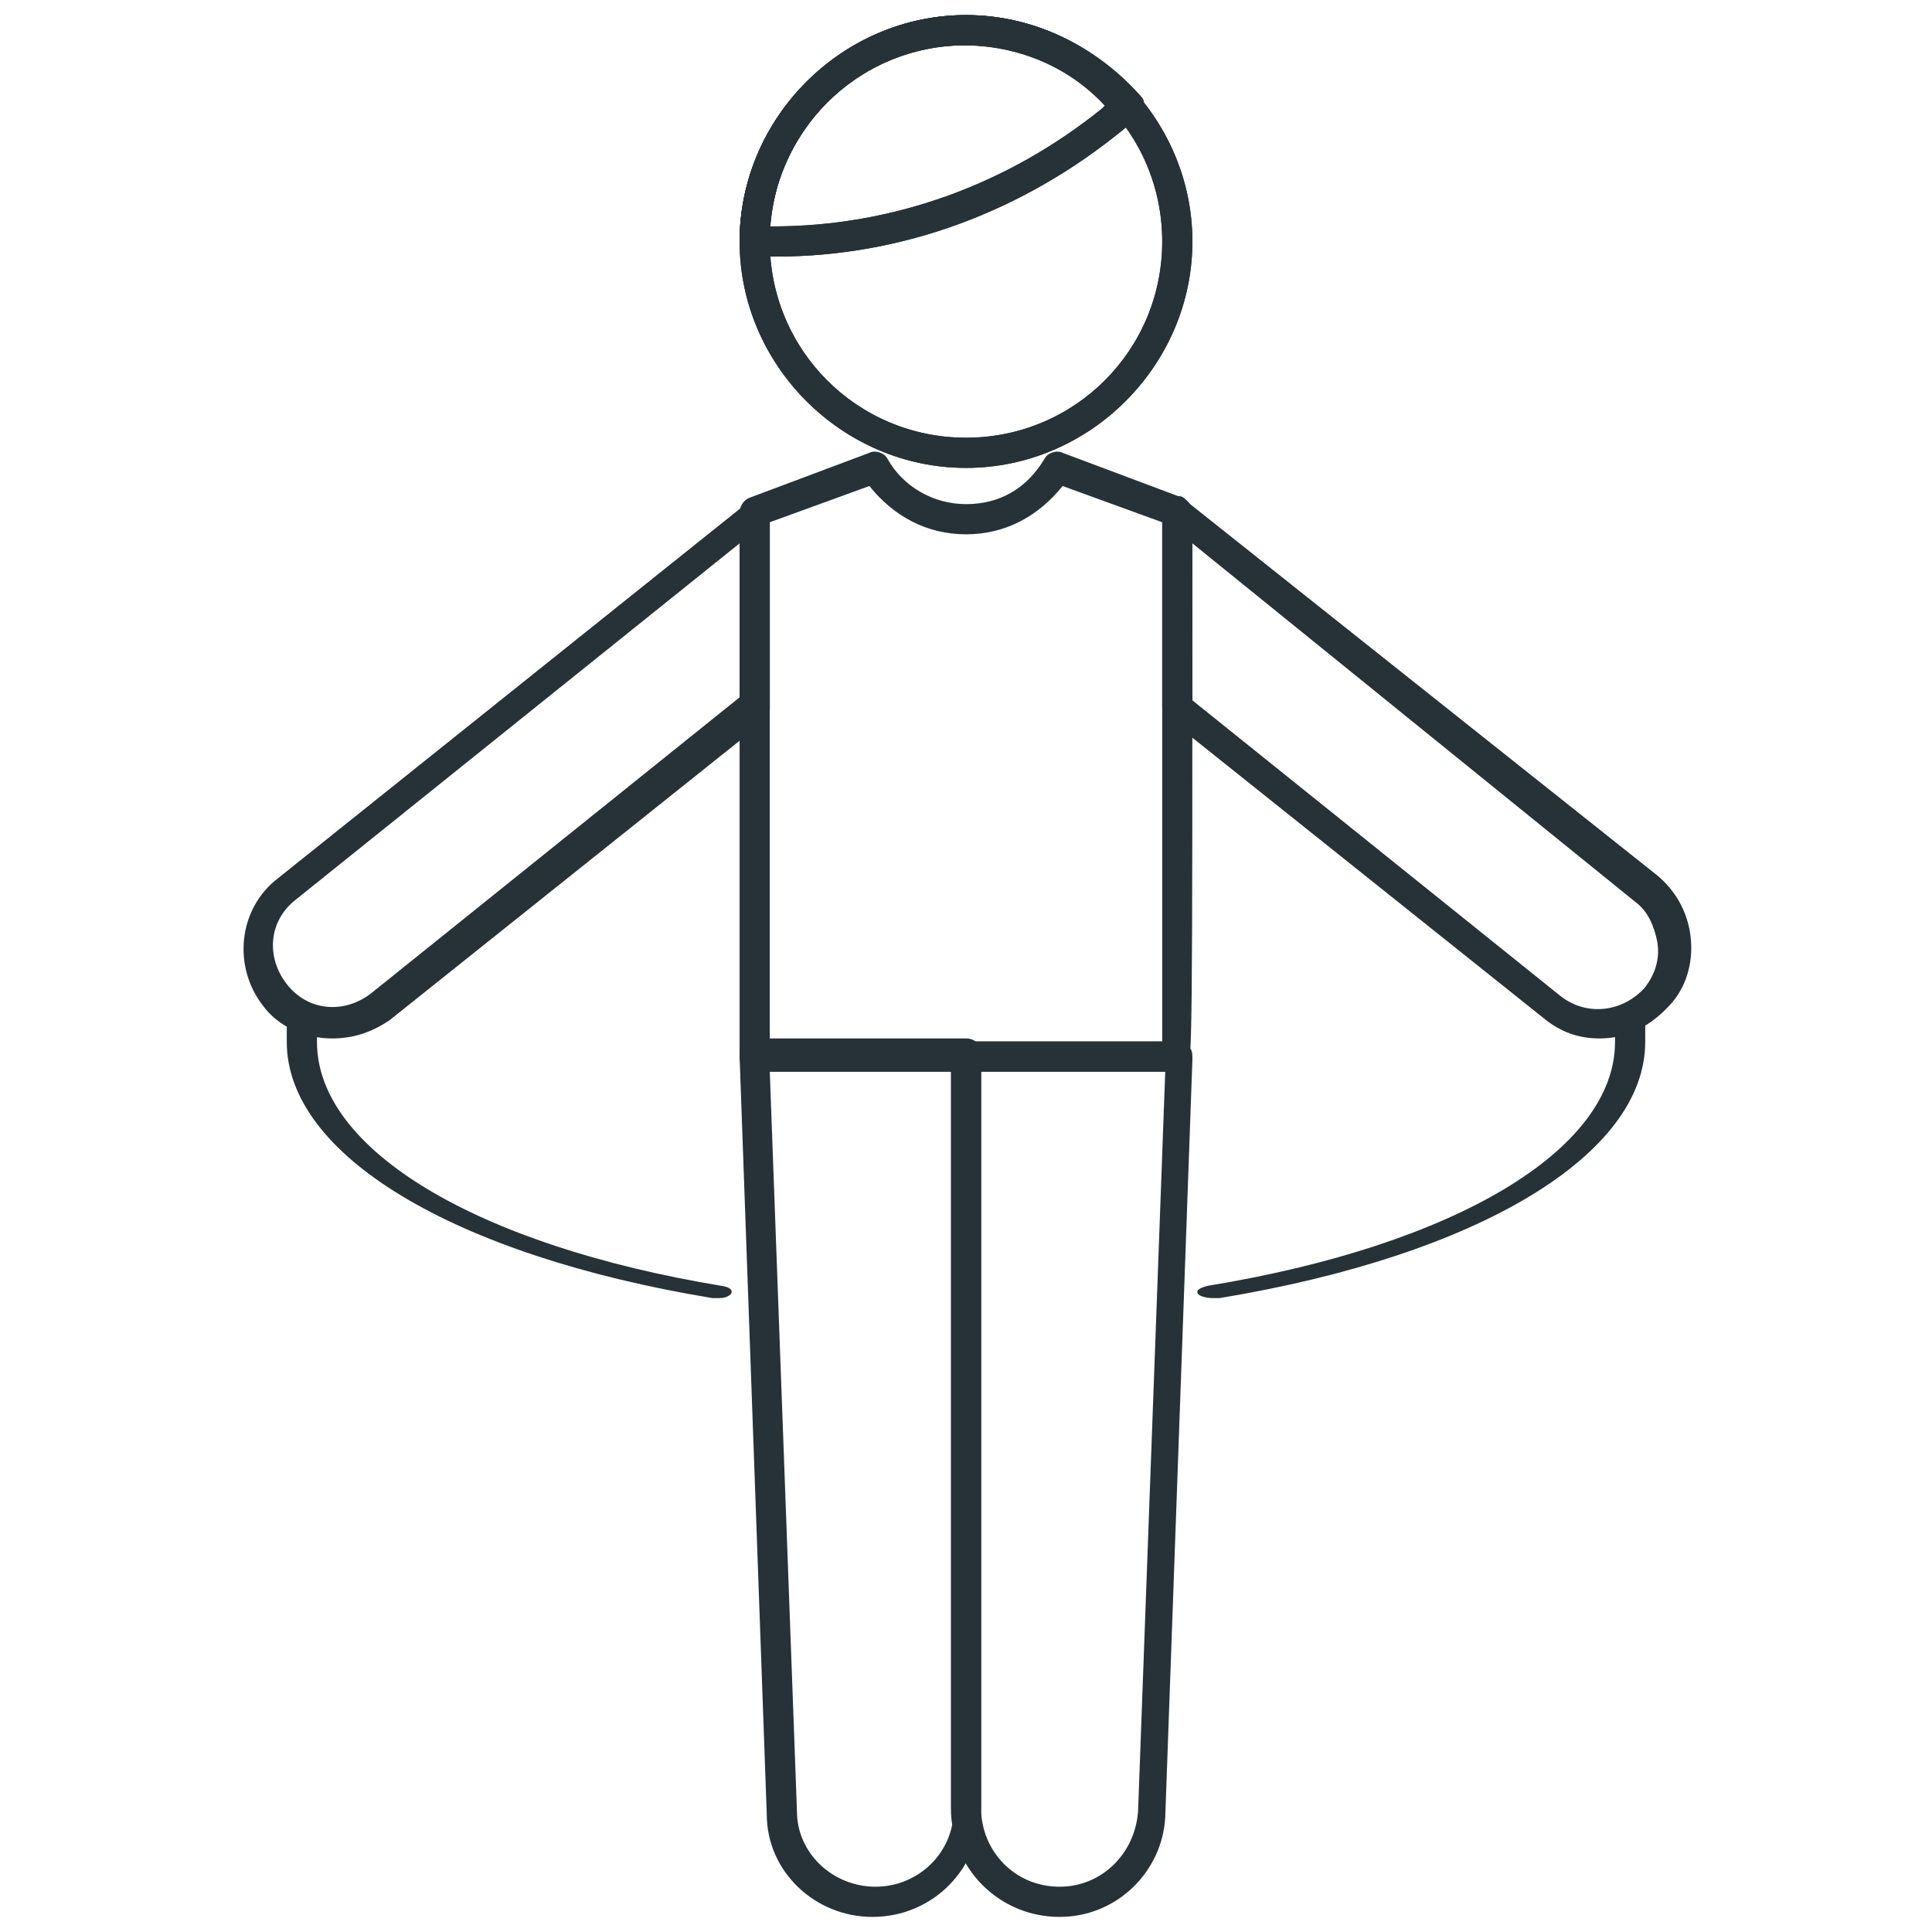 <?xml version="1.0" encoding="UTF-8" standalone="no"?>
<!DOCTYPE svg PUBLIC "-//W3C//DTD SVG 1.1//EN" "http://www.w3.org/Graphics/SVG/1.1/DTD/svg11.dtd">
<svg width="100%" height="100%" viewBox="0 0 64 64" version="1.1" xmlns="http://www.w3.org/2000/svg" xmlns:xlink="http://www.w3.org/1999/xlink" xml:space="preserve" xmlns:serif="http://www.serif.com/" style="fill-rule:evenodd;clip-rule:evenodd;stroke-linejoin:round;stroke-miterlimit:2;">
    <g>
        <g>
            <g>
                <path d="M25.7,8.5L25,8.5C24.7,8.5 24.5,8.3 24.5,8C24.5,3.9 27.9,0.5 32,0.5C34.2,0.5 36.3,1.5 37.8,3.2C37.9,3.3 37.9,3.4 37.9,3.6C37.9,3.7 37.8,3.9 37.7,3.9L37.2,4.3C33.9,7 29.9,8.5 25.7,8.5ZM25.5,7.5L25.6,7.5C29.6,7.5 33.4,6.1 36.5,3.6L36.6,3.5C35.4,2.2 33.7,1.5 31.9,1.5C28.6,1.5 25.8,4.1 25.5,7.5Z" style="fill:rgb(38,50,56);fill-rule:nonzero;"/>
            </g>
        </g>
        <g>
            <g>
                <path d="M32,15.5C27.9,15.5 24.5,12.1 24.5,8C24.5,3.9 27.9,0.5 32,0.5C36.1,0.5 39.5,3.9 39.5,8C39.5,12.1 36.1,15.5 32,15.5ZM32,1.5C28.4,1.5 25.5,4.4 25.5,8C25.5,11.6 28.4,14.5 32,14.5C35.6,14.5 38.5,11.6 38.5,8C38.5,4.4 35.6,1.5 32,1.5Z" style="fill:rgb(38,50,56);fill-rule:nonzero;"/>
            </g>
        </g>
        <g>
            <g>
                <path d="M32,15.5C27.9,15.5 24.5,12.1 24.5,8C24.5,3.9 27.9,0.5 32,0.5C36.1,0.5 39.5,3.9 39.5,8C39.5,12.1 36.1,15.5 32,15.5ZM32,1.5C28.4,1.5 25.5,4.4 25.5,8C25.5,11.6 28.4,14.5 32,14.5C35.6,14.5 38.5,11.6 38.5,8C38.5,4.4 35.6,1.5 32,1.5Z" style="fill:rgb(38,50,56);fill-rule:nonzero;"/>
            </g>
        </g>
        <g>
            <g>
                <path d="M25.7,8.5L25,8.5C24.7,8.5 24.5,8.3 24.5,8C24.5,3.9 27.9,0.5 32,0.5C34.2,0.5 36.3,1.5 37.8,3.2C37.9,3.3 37.9,3.4 37.9,3.6C37.9,3.7 37.8,3.9 37.7,3.9L37.2,4.3C33.9,7 29.9,8.5 25.7,8.5ZM25.5,7.5L25.6,7.5C29.6,7.5 33.4,6.1 36.5,3.6L36.6,3.5C35.4,2.2 33.7,1.5 31.9,1.5C28.6,1.5 25.8,4.1 25.5,7.5Z" style="fill:rgb(38,50,56);fill-rule:nonzero;"/>
            </g>
        </g>
        <g>
            <g>
                <path d="M11,34.4C10.1,34.4 9.2,34 8.7,33.3C7.7,32 7.9,30.1 9.2,29.1L24.7,16.7C24.8,16.6 25.1,16.6 25.2,16.6C25.4,16.7 25.5,16.9 25.5,17.1L25.5,23.5C25.5,23.7 25.4,23.8 25.3,23.9L12.9,33.8C12.3,34.2 11.7,34.4 11,34.4ZM24.5,18L9.8,29.8C8.9,30.5 8.8,31.7 9.5,32.6C10.2,33.5 11.4,33.6 12.3,32.9L24.5,23.1L24.5,18Z" style="fill:rgb(38,50,56);fill-rule:nonzero;"/>
            </g>
        </g>
        <g>
            <g>
                <path d="M53,34.4C52.3,34.4 51.7,34.2 51.1,33.7L38.7,23.8C38.6,23.7 38.5,23.6 38.5,23.4L38.5,17C38.5,16.8 38.6,16.6 38.8,16.5C39,16.4 39.2,16.4 39.3,16.6L54.9,29C55.5,29.5 55.9,30.2 56,31C56.1,31.8 55.9,32.6 55.4,33.2C54.7,34 53.9,34.4 53,34.4ZM39.5,23.2L51.7,33C52.6,33.7 53.8,33.5 54.5,32.7C54.8,32.3 55,31.8 54.9,31.2C54.8,30.7 54.6,30.2 54.2,29.9L39.5,18L39.5,23.2Z" style="fill:rgb(38,50,56);fill-rule:nonzero;"/>
            </g>
        </g>
        <g>
            <g>
                <path d="M39,35.5L25,35.5C24.7,35.5 24.5,35.3 24.5,35L24.5,17C24.5,16.8 24.6,16.6 24.8,16.5L28.8,15C29,14.9 29.3,15 29.4,15.2C29.9,16.1 30.9,16.7 32,16.7C33.1,16.7 34,16.2 34.6,15.2C34.7,15 35,14.9 35.2,15L39.2,16.5C39.4,16.6 39.5,16.8 39.5,17C39.5,35.2 39.5,35.2 39.3,35.4C39.2,35.5 39.1,35.5 39,35.5ZM25.5,34.5L38.5,34.5L38.5,17.3L35.2,16.1C34.4,17.1 33.3,17.7 32,17.7C30.7,17.7 29.6,17.1 28.8,16.1L25.5,17.3L25.5,34.5Z" style="fill:rgb(38,50,56);fill-rule:nonzero;"/>
            </g>
        </g>
        <g>
            <g>
                <path d="M28.9,63.5C27,63.5 25.4,62 25.4,60.1L24.5,35C24.5,34.9 24.5,34.7 24.6,34.6C24.7,34.5 24.8,34.4 25,34.4L32,34.4C32.3,34.4 32.5,34.6 32.5,34.9L32.5,59.8C32.5,61.9 30.9,63.5 28.9,63.5ZM25.5,35.5L26.4,60C26.4,61.4 27.6,62.5 29,62.5C30.4,62.5 31.6,61.4 31.6,59.9L31.6,35.5L25.5,35.5Z" style="fill:rgb(38,50,56);fill-rule:nonzero;"/>
            </g>
        </g>
        <g>
            <g>
                <path d="M35.1,63.5C33.1,63.5 31.5,61.9 31.5,59.9L31.5,35C31.5,34.7 31.7,34.5 32,34.5L39,34.5C39.1,34.5 39.3,34.6 39.4,34.7C39.5,34.8 39.5,34.9 39.5,35.1L38.6,60.2C38.5,62 37,63.5 35.1,63.5ZM32.5,35.5L32.5,59.9C32.5,61.3 33.6,62.5 35.1,62.5C36.5,62.5 37.6,61.4 37.7,60L38.6,35.5L32.5,35.5Z" style="fill:rgb(38,50,56);fill-rule:nonzero;"/>
            </g>
        </g>
        <g transform="matrix(1,0,0,0.406,0,19.9)">
            <g>
                <path d="M40.2,56.9C40,56.9 39.8,56.8 39.7,56.6C39.6,56.3 39.7,56.1 40,55.9C48.2,52.6 53.5,44.8 53.5,36L53.5,34C53.5,33.7 53.7,33.5 54,33.5C54.3,33.5 54.5,33.7 54.5,34L54.5,36C54.5,45.2 49,53.4 40.4,56.9L40.2,56.9Z" style="fill:rgb(38,50,56);fill-rule:nonzero;"/>
            </g>
        </g>
        <g transform="matrix(1,0,0,0.406,0,19.9)">
            <g>
                <path d="M23.8,56.9L23.6,56.9C15,53.4 9.5,45.2 9.5,36L9.5,34C9.5,33.7 9.7,33.5 10,33.5C10.3,33.5 10.5,33.7 10.5,34L10.5,36C10.5,44.8 15.8,52.6 23.9,55.9C24.2,56 24.3,56.3 24.2,56.6C24.1,56.8 24,56.9 23.8,56.9Z" style="fill:rgb(38,50,56);fill-rule:nonzero;"/>
            </g>
        </g>
    </g>
</svg>
